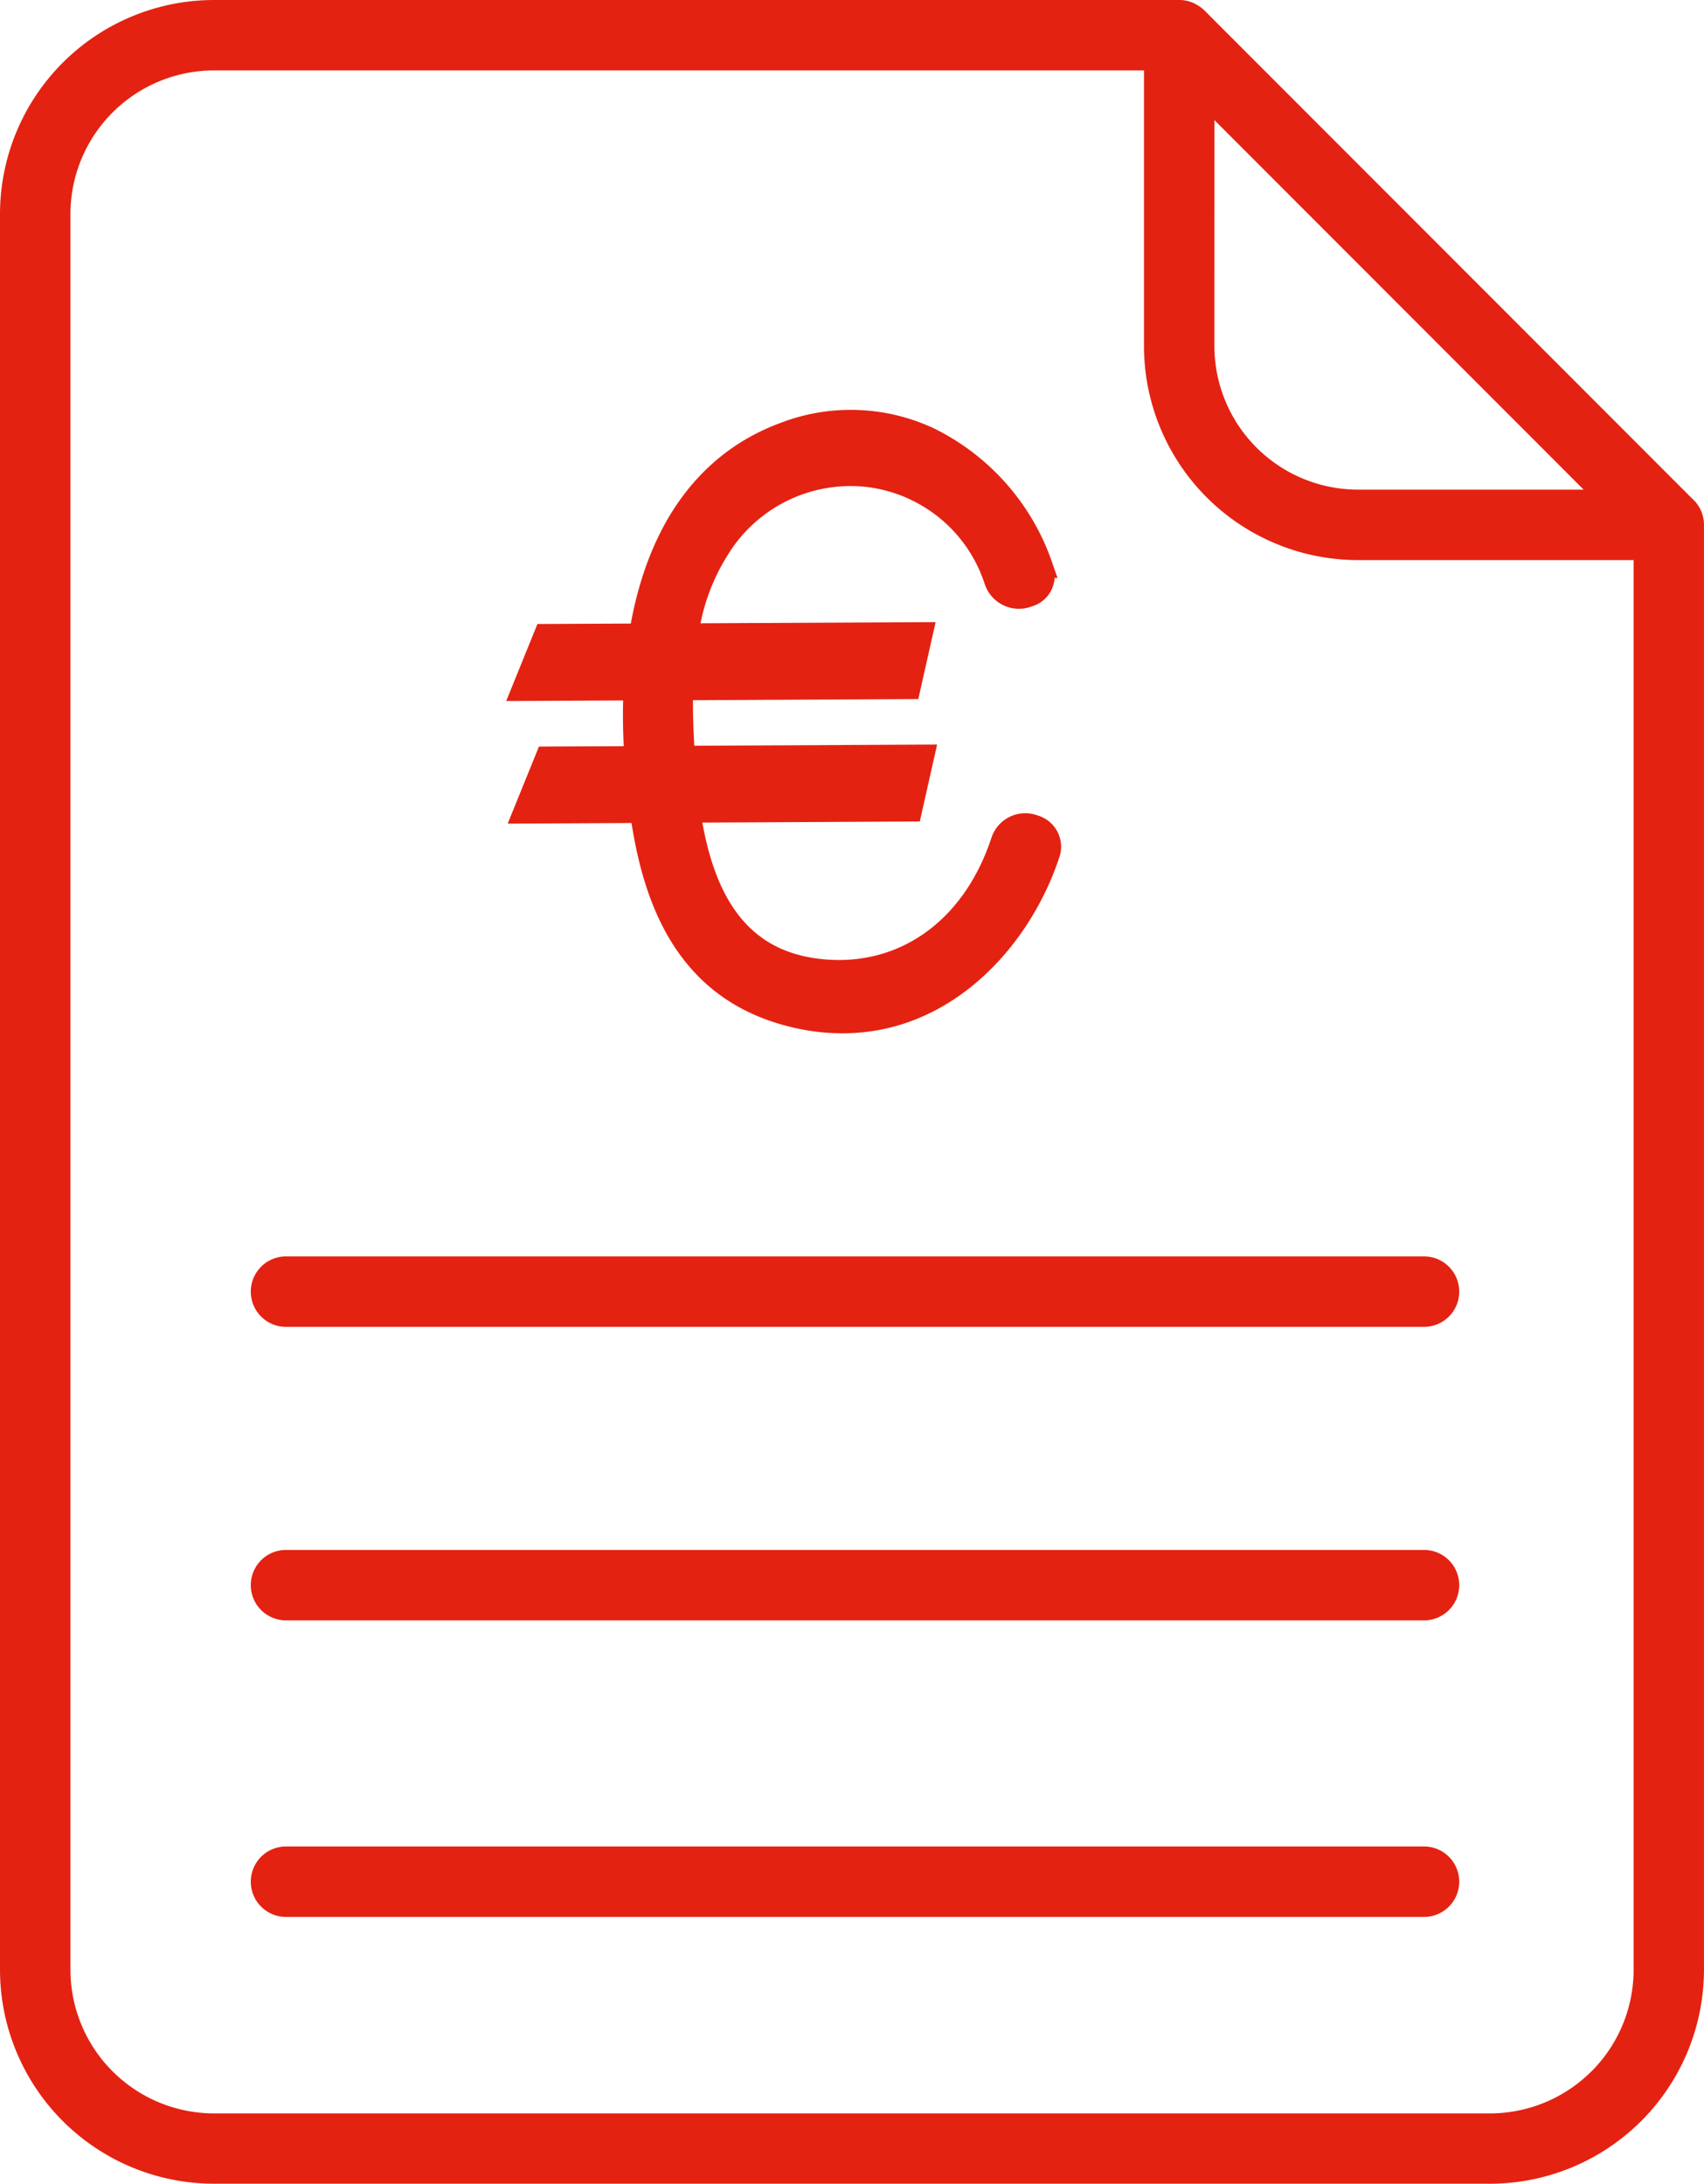<?xml version="1.0" encoding="UTF-8"?> <svg xmlns="http://www.w3.org/2000/svg" xmlns:xlink="http://www.w3.org/1999/xlink" width="52.363" height="67.105" viewBox="0 0 52.363 67.105"><defs><clipPath id="a"><rect width="52.363" height="67.105" fill="#e42212"></rect></clipPath></defs><g clip-path="url(#a)"><path d="M52.363,16.116A1.078,1.078,0,0,0,52,15.321L37.005.314a1.131,1.131,0,0,0-.215-.16A1.075,1.075,0,0,0,36.277,0l-.039,0H6.581A6.581,6.581,0,0,0,0,6.58V60.524A6.581,6.581,0,0,0,6.581,67.1h39.2a6.581,6.581,0,0,0,6.581-6.6V16.127s0-.007,0-.011M37.319,3.691,48.664,15.045h-6.93a4.415,4.415,0,0,1-4.416-4.405ZM48.905,63.646a4.416,4.416,0,0,1-3.123,1.293H6.581a4.416,4.416,0,0,1-4.416-4.416V6.58A4.416,4.416,0,0,1,6.581,2.164H35.154V10.64a6.58,6.58,0,0,0,6.58,6.57H50.2V60.524a4.415,4.415,0,0,1-1.293,3.122" fill="#e42212"></path><path d="M98.355,312.108H63.385a1.082,1.082,0,1,0,0,2.165h34.97a1.082,1.082,0,0,0,0-2.165" transform="translate(-54.596 -273.502)" fill="#e42212"></path><path d="M98.355,385H63.385a1.082,1.082,0,0,0,0,2.165h34.97a1.082,1.082,0,0,0,0-2.165" transform="translate(-54.596 -337.375)" fill="#e42212"></path><path d="M98.355,458.678H63.385a1.082,1.082,0,1,0,0,2.165h34.97a1.082,1.082,0,1,0,0-2.165" transform="translate(-54.596 -401.941)" fill="#e42212"></path><path d="M129.368,112.153l-2.606.013-.96,2.367,3.805-.019c.39,2.462,1.412,5.65,5.338,6.361a6.556,6.556,0,0,0,1.156.1c3.331,0,5.744-2.666,6.65-5.4a1,1,0,0,0-.664-1.293,1.093,1.093,0,0,0-1.42.687h0c-.855,2.591-2.894,4.014-5.317,3.715-1.963-.245-3.1-1.577-3.566-4.183l6.682-.034.532-2.364-7.462.037c-.029-.523-.042-.979-.04-1.4l6.924-.035.532-2.364-7.225.036a6.219,6.219,0,0,1,.824-2.077,4.426,4.426,0,0,1,4.29-2.111,4.358,4.358,0,0,1,3.626,3,1.108,1.108,0,0,0,1.45.666.969.969,0,0,0,.691-.873h.09l-.144-.411a7.2,7.2,0,0,0-3.647-4.18,6.023,6.023,0,0,0-4.766-.154c-2.412.906-3.983,3.029-4.555,6.148l-2.87.014-.96,2.367,3.594-.018c-.012.462-.006.932.018,1.4" transform="translate(-110.201 -89.225)" fill="#e42212"></path></g></svg> 